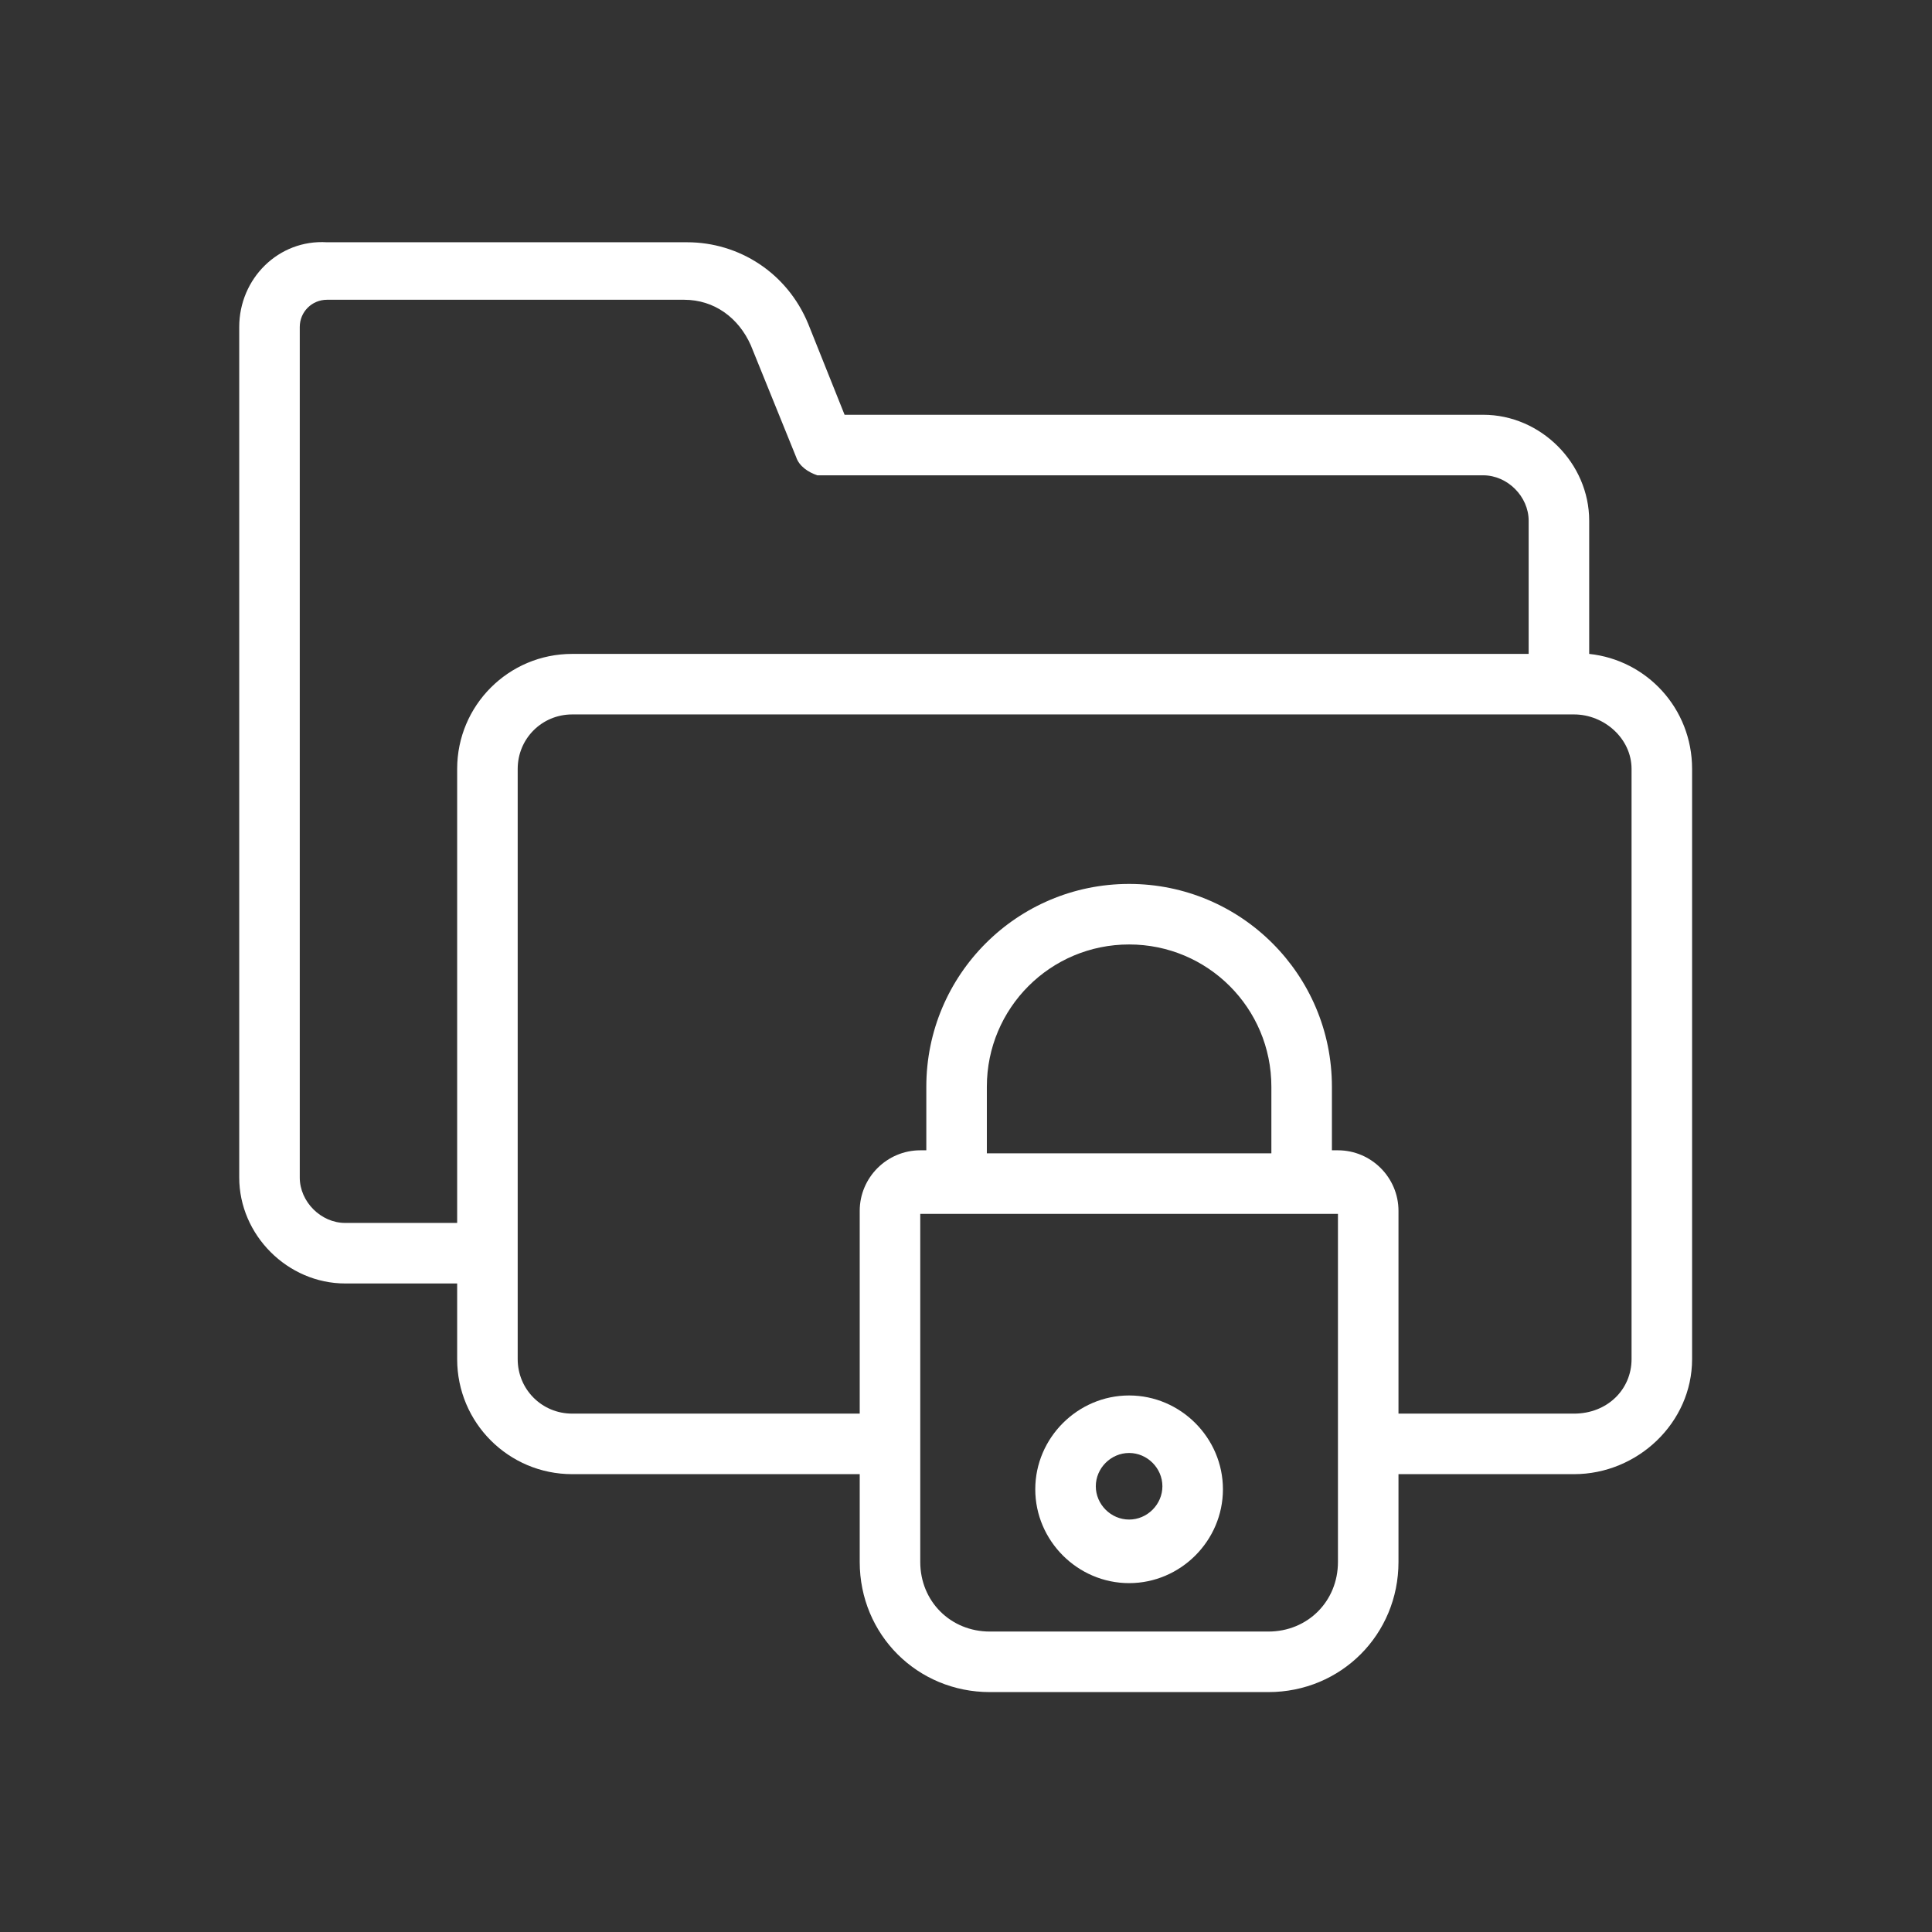 <?xml version="1.0" encoding="UTF-8"?> <svg xmlns="http://www.w3.org/2000/svg" xmlns:xlink="http://www.w3.org/1999/xlink" width="500" zoomAndPan="magnify" viewBox="0 0 375 375" height="500" preserveAspectRatio="xMidYMid meet"><rect x="0" y="0" width="375" height="375" fill="#333333" stroke="none"/> <defs> <clipPath id="888411c009"> <path d="M 46.434 46.434 L 328.434 46.434 L 328.434 328.434 L 46.434 328.434 Z M 46.434 46.434 " clip-rule="nonzero"></path> </clipPath> </defs> <g clip-path="url(#888411c009)"> <path fill="#ffffff" d="M 308.461 126.922 L 308.461 101.07 C 308.461 89.91 299.059 80.508 287.898 80.508 L 163.934 80.508 L 156.883 62.883 C 152.773 52.898 143.371 47.023 133.383 47.023 L 63.473 47.023 C 54.07 46.434 46.434 54.07 46.434 63.473 L 46.434 228.559 C 46.434 239.723 55.836 249.121 66.996 249.121 L 88.734 249.121 L 88.734 263.809 C 88.734 276.148 98.723 286.133 111.059 286.133 L 166.871 286.133 L 166.871 303.172 C 166.871 317.273 178.035 328.434 192.133 328.434 L 246.184 328.434 C 260.285 328.434 271.445 317.273 271.445 303.172 L 271.445 286.133 L 305.523 286.133 C 317.859 286.133 328.434 276.148 328.434 263.809 L 328.434 149.246 C 328.434 137.496 319.621 128.098 308.461 126.922 Z M 66.996 237.371 C 62.297 237.371 58.184 233.258 58.184 228.559 L 58.184 63.473 C 58.184 60.535 60.535 58.184 63.473 58.184 L 132.797 58.184 C 138.672 58.184 143.371 61.711 145.723 66.996 L 154.535 88.734 C 155.121 90.496 156.883 91.672 158.648 92.258 C 159.234 92.258 159.234 92.258 159.82 92.258 L 287.898 92.258 C 292.598 92.258 296.711 96.371 296.711 101.07 L 296.711 126.922 L 111.059 126.922 C 98.723 126.922 88.734 136.91 88.734 149.246 L 88.734 237.371 Z M 259.695 303.172 C 259.695 310.809 253.82 316.684 246.184 316.684 L 192.133 316.684 C 184.496 316.684 178.621 310.809 178.621 303.172 L 178.621 235.609 L 259.695 235.609 Z M 246.773 223.859 L 191.547 223.859 L 191.547 210.934 C 191.547 195.66 203.883 183.32 219.16 183.32 C 234.434 183.32 246.773 195.66 246.773 210.934 Z M 316.684 263.809 C 316.684 269.684 311.984 274.383 305.523 274.383 L 271.445 274.383 L 271.445 235.023 C 271.445 228.559 266.16 223.273 259.695 223.273 L 258.523 223.273 L 258.523 210.934 C 258.523 189.195 240.898 171.57 219.16 171.57 C 197.422 171.57 179.797 189.195 179.797 210.934 L 179.797 223.273 L 178.621 223.273 C 172.16 223.273 166.871 228.559 166.871 235.023 L 166.871 274.383 L 111.059 274.383 C 105.184 274.383 100.484 269.684 100.484 263.809 L 100.484 149.246 C 100.484 143.371 105.184 138.672 111.059 138.672 L 305.523 138.672 C 311.398 138.672 316.684 143.371 316.684 149.246 Z M 316.684 263.809 " fill-opacity="1" fill-rule="nonzero"></path> </g> <path fill="#ffffff" d="M 219.16 270.859 C 209.172 270.859 200.945 279.086 200.945 289.07 C 200.945 299.059 209.172 307.285 219.16 307.285 C 229.148 307.285 237.371 299.059 237.371 289.07 C 237.371 279.086 229.148 270.859 219.16 270.859 Z M 219.16 294.945 C 215.633 294.945 212.695 292.008 212.695 288.484 C 212.695 284.961 215.633 282.023 219.16 282.023 C 222.684 282.023 225.621 284.961 225.621 288.484 C 225.621 292.008 222.684 294.945 219.16 294.945 Z M 219.16 294.945 " fill-opacity="1" fill-rule="nonzero"></path> </svg> 